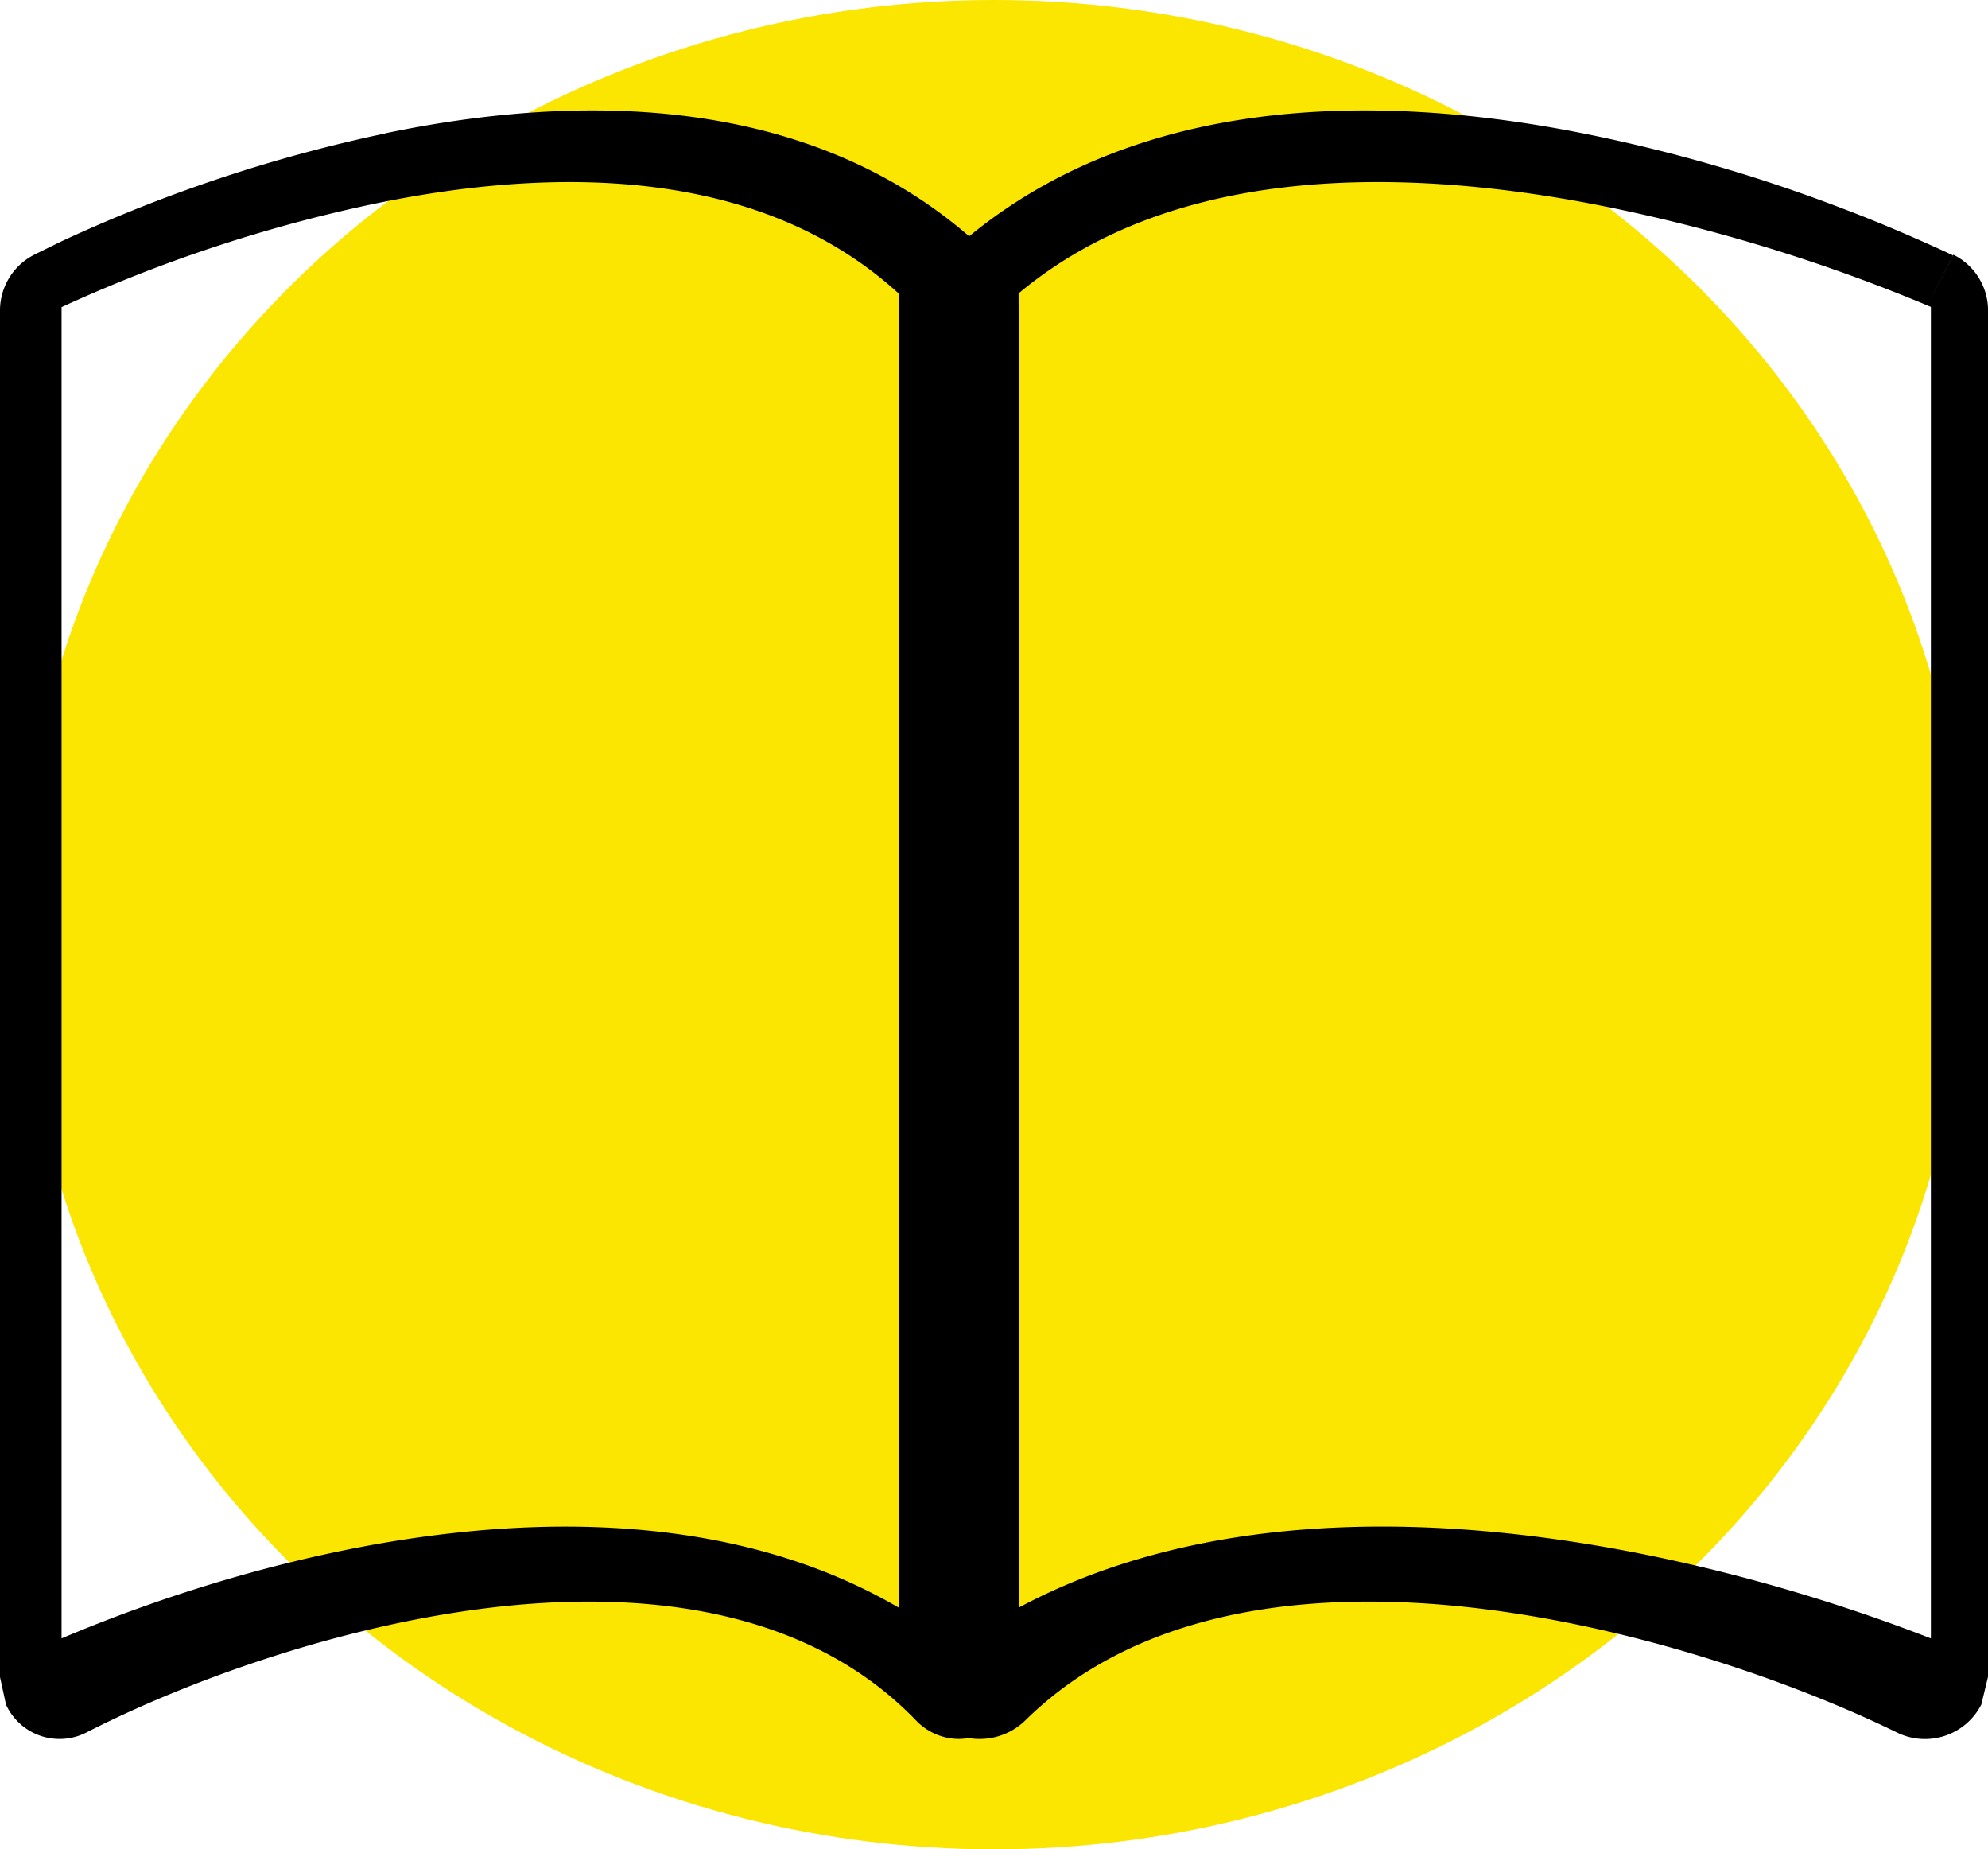 <svg id="Layer_1" data-name="Layer 1" xmlns="http://www.w3.org/2000/svg" viewBox="0 0 374.53 348.38"><defs><style>.cls-1{fill:#fae600;}.cls-2{fill-rule:evenodd;}</style></defs><g id="Layer_2" data-name="Layer 2"><ellipse class="cls-1" cx="187.27" cy="174.19" rx="183.33" ry="174.19"/></g><path class="cls-2" d="M143.67,109c36.05-7.53,83.53-8.48,116,25.09a11.94,11.94,0,0,1,3.32,8.26V399.77a11.44,11.44,0,0,1-11.29,11.7,11.27,11.27,0,0,1-8-3.43c-19-19.75-47.77-24.8-78.31-21.51-30.34,3.3-60,14.49-78,23.7A11.1,11.1,0,0,1,72.2,405l-1.13-5.19V142.4A11.77,11.77,0,0,1,77.28,132l5.08,10.45L77.28,132h.07l.07-.08.28-.14,4.94-2.42a283,283,0,0,1,61-20.33Zm-61,32.77V392.53c20.55-8.7,47.17-17,74.62-19.93,27.76-3,57.94-.56,83.12,14.15V139.21c-25.78-23.56-63.86-24.27-99.27-16.84A279,279,0,0,0,82.65,141.75Z" transform="translate(-71.07 -83.89)"/><path class="cls-2" d="M369.23,109c-37.88-7.53-87.79-8.48-121.89,25.09a11.63,11.63,0,0,0-3.49,8.26V399.77a11.73,11.73,0,0,0,11.87,11.7,12.32,12.32,0,0,0,8.45-3.43c20-19.75,50.2-24.8,82.3-21.51,31.88,3.3,63.1,14.49,81.93,23.7A11.93,11.93,0,0,0,444.34,405l1.27-5.27V142.33a11.73,11.73,0,0,0-6.53-10.46l-5.41,10.53L439,132h-.08l-.07-.08-.3-.14-1.11-.52c-6.23-2.85-12.53-5.55-19-8A300.47,300.47,0,0,0,369.23,109Zm65.61,32.72V392.53c-22.39-8.7-51.39-17-81.31-19.94-30.24-3-63.13-.55-90.56,14.16V139.16c28.09-23.49,69.57-24.2,108.16-16.84A323.49,323.49,0,0,1,434.84,141.7Z" transform="translate(-71.07 -83.89)"/></svg>